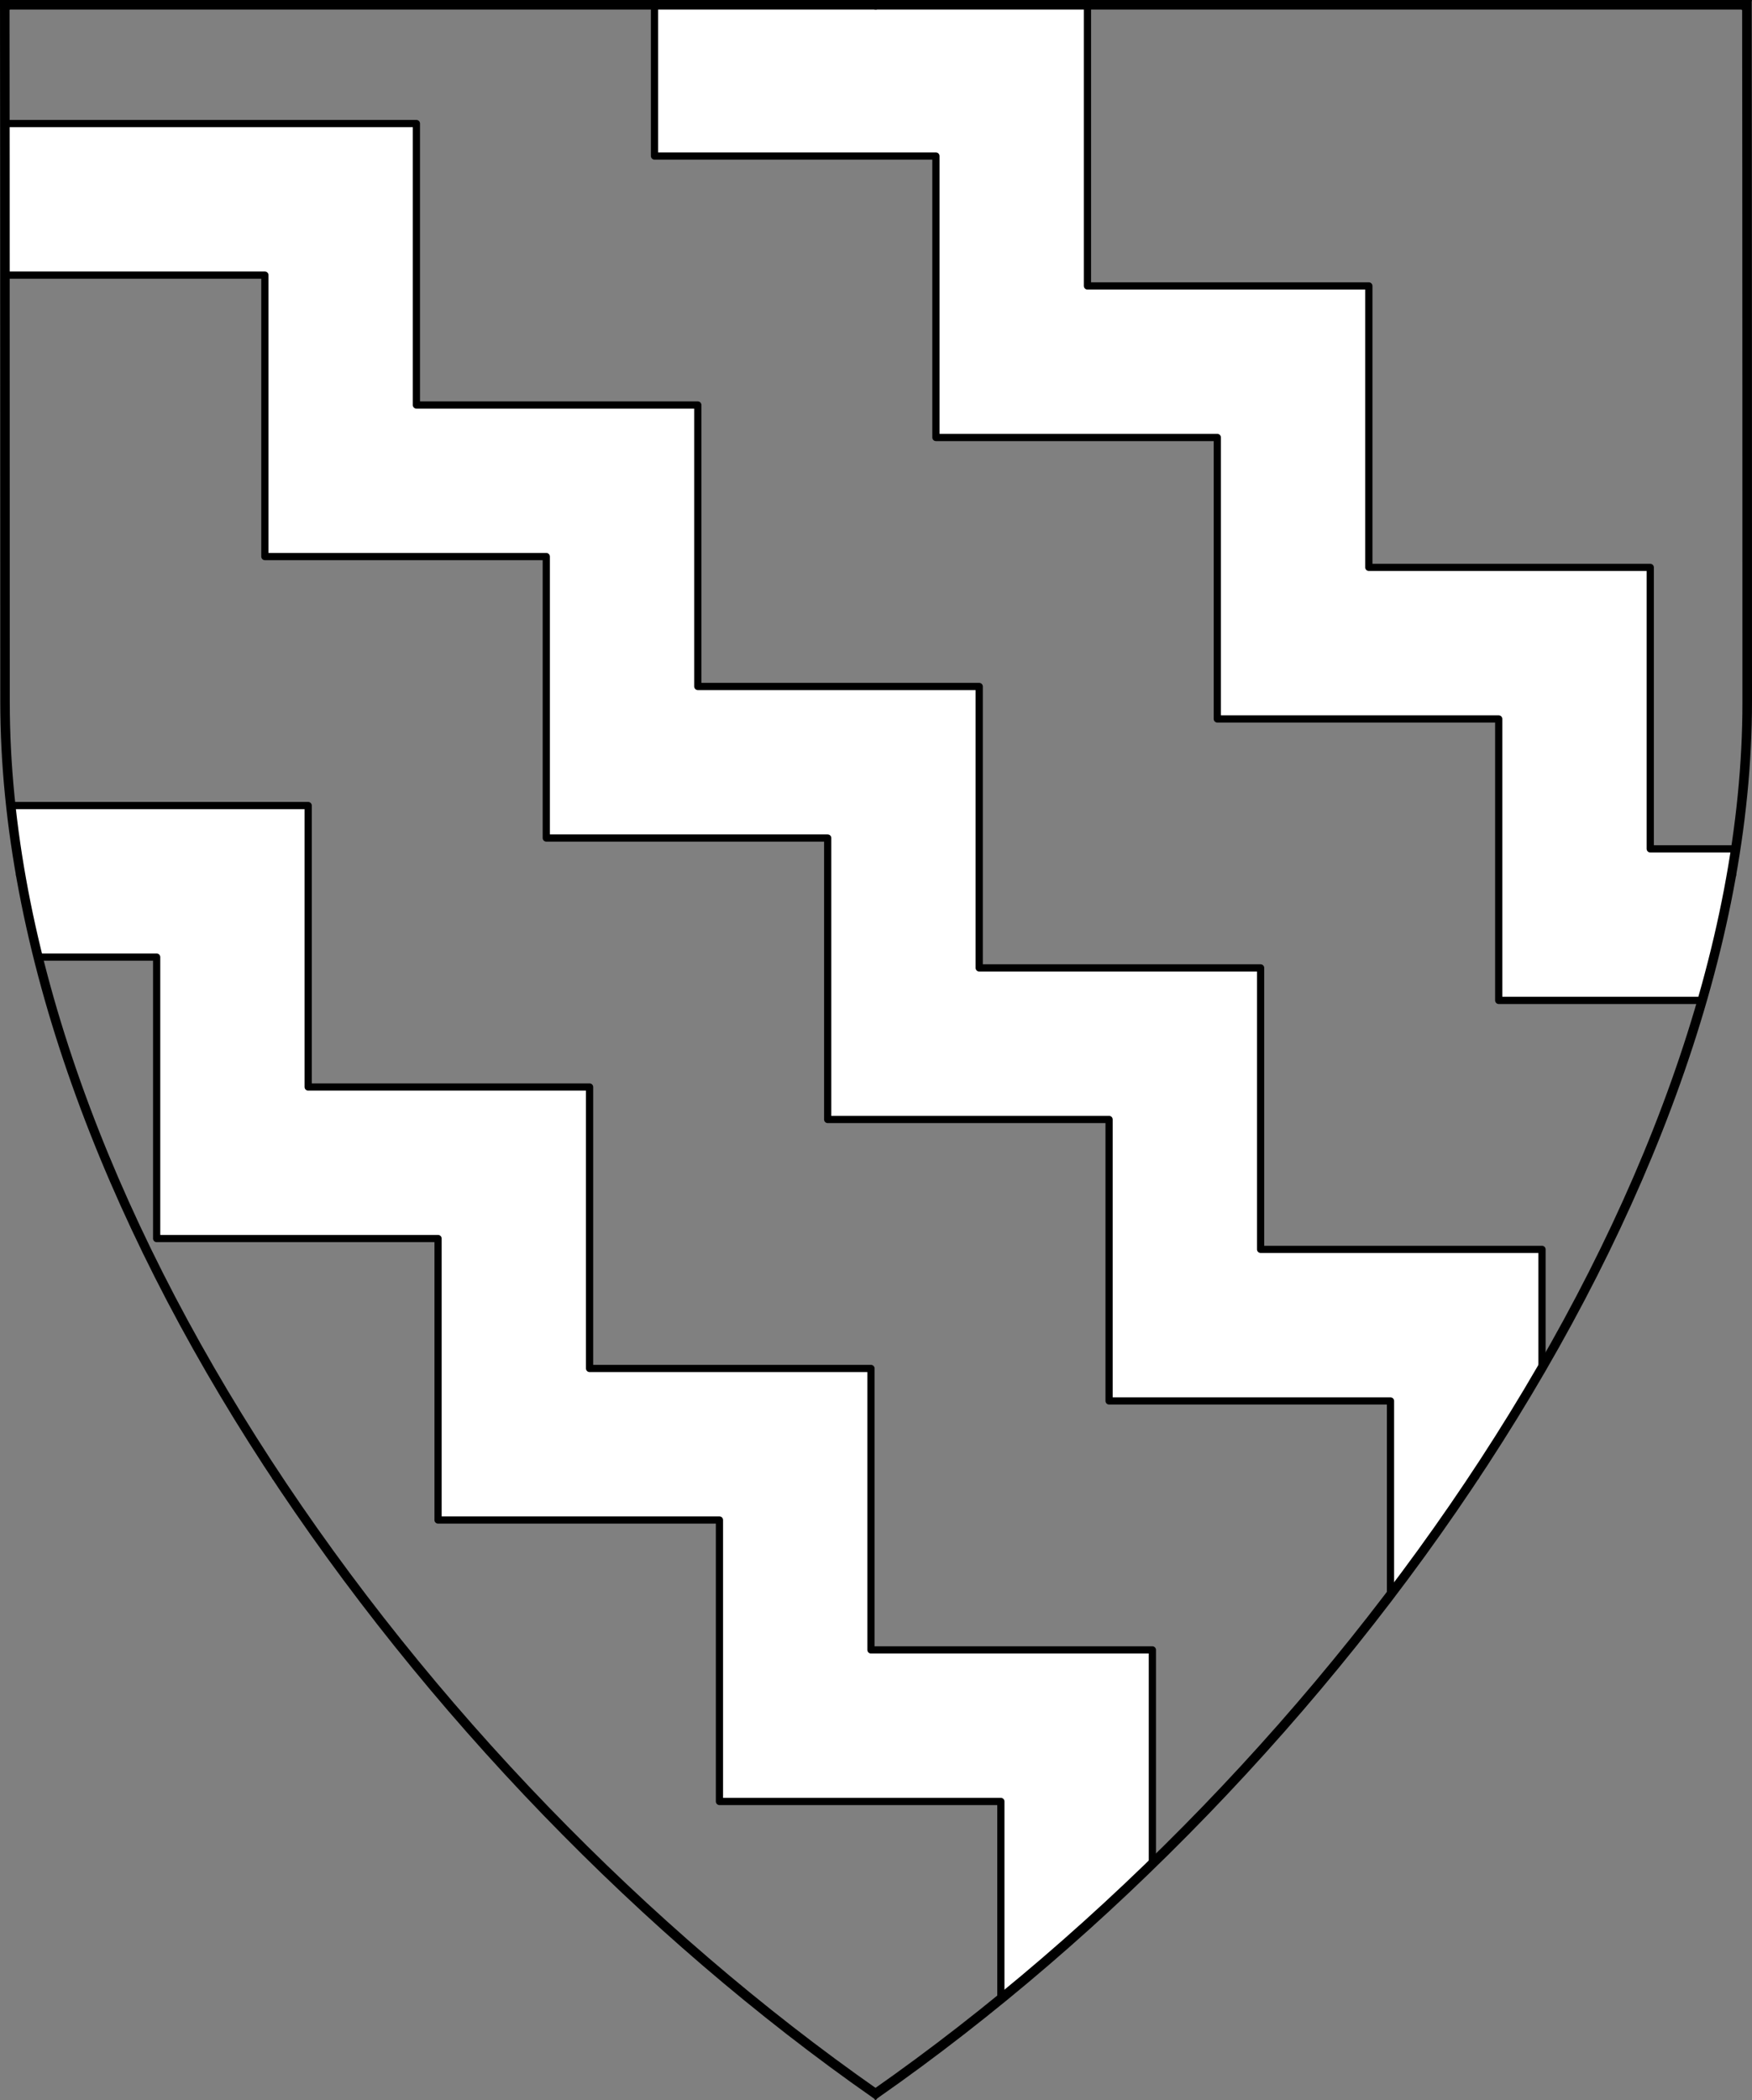 <?xml version="1.0" encoding="UTF-8" standalone="no"?>
<!DOCTYPE svg PUBLIC "-//W3C//DTD SVG 1.1//EN" "http://www.w3.org/Graphics/SVG/1.1/DTD/svg11.dtd">
<svg xmlns="http://www.w3.org/2000/svg" xmlns:xl="http://www.w3.org/1999/xlink" xmlns:dc="http://purl.org/dc/elements/1.1/" version="1.1" viewBox="38.382 65.516 364.219 436.5" width="364.219" height="436.5">
  <rect x="38.382" y="65.516" width="364.219" height="436.5" fill="#808080" stroke="none"/>
  <defs>
    <clipPath id="artboard_clip_path">
      <path d="M 38.382 65.516 L 402.538 65.516 C 402.538 65.516 402.601 108.241 402.601 211.284 C 402.601 314.328 316.793 434.629 220.395 502.016 C 123.931 434.629 38.438 314.83 38.438 211.284 C 38.438 107.738 38.382 65.516 38.382 65.516 Z"/>
    </clipPath>
  </defs>
  <g id="Bendlets_Indented,_3" fill-opacity="1" stroke-opacity="1" stroke="none" fill="none" stroke-dasharray="none">
    <title>Bendlets Indented, 3</title>
    <g id="Bendlets_Indented,_3_Layer_2" clip-path="url(#artboard_clip_path)">
      <title>Layer 2</title>
      <g id="Graphic_72">
        <path d="M 392.252 273.447 C 395.297 262.891 397.649 252.369 399.235 241.947 L 381.447 241.947 L 381.447 214.947 L 381.447 183.447 L 349.947 183.447 L 322.947 183.447 L 322.947 156.447 L 322.947 124.947 L 291.447 124.947 L 264.447 124.947 L 264.447 97.947 L 264.447 66.447 L 232.947 66.447 L 205.947 66.447 L 205.947 66.375 L 174.447 66.375 L 174.447 97.947 L 205.947 97.947 L 232.947 97.947 L 232.947 124.947 L 232.947 156.447 L 264.447 156.447 L 291.447 156.447 L 291.447 183.447 L 291.447 214.947 L 322.947 214.947 L 349.947 214.947 L 349.947 241.947 L 349.947 273.447 L 381.447 273.447 Z" fill="#FFFFFF"/>
        <path d="M 392.252 273.447 C 395.297 262.891 397.649 252.369 399.235 241.947 L 381.447 241.947 L 381.447 214.947 L 381.447 183.447 L 349.947 183.447 L 322.947 183.447 L 322.947 156.447 L 322.947 124.947 L 291.447 124.947 L 264.447 124.947 L 264.447 97.947 L 264.447 66.447 L 232.947 66.447 L 205.947 66.447 L 205.947 66.375 L 174.447 66.375 L 174.447 97.947 L 205.947 97.947 L 232.947 97.947 L 232.947 124.947 L 232.947 156.447 L 264.447 156.447 L 291.447 156.447 L 291.447 183.447 L 291.447 214.947 L 322.947 214.947 L 349.947 214.947 L 349.947 241.947 L 349.947 273.447 L 381.447 273.447 Z" stroke="black" stroke-linecap="round" stroke-linejoin="round" stroke-width="1.5"/>
      </g>
      <g id="Graphic_71">
        <path d="M 39.397 91.197 C 39.403 99.46 39.409 109.903 39.414 122.697 L 93.447 122.697 L 93.447 181.197 L 124.947 181.197 L 151.947 181.197 L 151.947 208.197 L 151.947 239.697 L 183.447 239.697 L 210.447 239.697 L 210.447 266.697 L 210.447 298.197 L 241.947 298.197 L 268.947 298.197 L 268.947 325.197 L 268.947 356.697 L 300.447 356.697 L 327.447 356.697 L 327.447 396.941 C 339.023 381.722 349.615 365.925 358.947 349.809 L 358.947 325.197 L 327.447 325.197 L 300.447 325.197 L 300.447 298.197 L 300.447 266.697 L 268.947 266.697 L 241.947 266.697 L 241.947 239.697 L 241.947 208.197 L 210.447 208.197 L 183.447 208.197 L 183.447 181.197 L 183.447 149.697 L 151.947 149.697 L 124.947 149.697 L 124.947 91.197 L 93.447 91.197 Z" fill="#FFFFFF"/>
        <path d="M 39.397 91.197 C 39.403 99.46 39.409 109.903 39.414 122.697 L 93.447 122.697 L 93.447 181.197 L 124.947 181.197 L 151.947 181.197 L 151.947 208.197 L 151.947 239.697 L 183.447 239.697 L 210.447 239.697 L 210.447 266.697 L 210.447 298.197 L 241.947 298.197 L 268.947 298.197 L 268.947 325.197 L 268.947 356.697 L 300.447 356.697 L 327.447 356.697 L 327.447 396.941 C 339.023 381.722 349.615 365.925 358.947 349.809 L 358.947 325.197 L 327.447 325.197 L 300.447 325.197 L 300.447 298.197 L 300.447 266.697 L 268.947 266.697 L 241.947 266.697 L 241.947 239.697 L 241.947 208.197 L 210.447 208.197 L 183.447 208.197 L 183.447 181.197 L 183.447 149.697 L 151.947 149.697 L 124.947 149.697 L 124.947 91.197 L 93.447 91.197 Z" stroke="black" stroke-linecap="round" stroke-linejoin="round" stroke-width="1.5"/>
      </g>
      <g id="Graphic_73">
        <path d="M 40.625 232.947 C 41.757 243.357 43.675 253.879 46.308 264.447 L 70.947 264.447 L 70.947 291.447 L 70.947 322.947 L 102.447 322.947 L 129.447 322.947 L 129.447 349.947 L 129.447 381.447 L 160.947 381.447 L 187.947 381.447 L 187.947 408.447 L 187.947 439.947 L 219.447 439.947 L 246.447 439.947 L 246.447 480.866 C 257.217 472.084 267.756 462.686 277.947 452.779 L 277.947 439.947 L 277.947 408.447 L 246.447 408.447 L 219.447 408.447 L 219.447 381.447 L 219.447 349.947 L 187.947 349.947 L 160.947 349.947 L 160.947 322.947 L 160.947 291.447 L 129.447 291.447 L 102.447 291.447 L 102.447 264.447 L 102.447 232.947 L 70.947 232.947 Z" fill="#FFFFFF"/>
        <path d="M 40.625 232.947 C 41.757 243.357 43.675 253.879 46.308 264.447 L 70.947 264.447 L 70.947 291.447 L 70.947 322.947 L 102.447 322.947 L 129.447 322.947 L 129.447 349.947 L 129.447 381.447 L 160.947 381.447 L 187.947 381.447 L 187.947 408.447 L 187.947 439.947 L 219.447 439.947 L 246.447 439.947 L 246.447 480.866 C 257.217 472.084 267.756 462.686 277.947 452.779 L 277.947 439.947 L 277.947 408.447 L 246.447 408.447 L 219.447 408.447 L 219.447 381.447 L 219.447 349.947 L 187.947 349.947 L 160.947 349.947 L 160.947 322.947 L 160.947 291.447 L 129.447 291.447 L 102.447 291.447 L 102.447 264.447 L 102.447 232.947 L 70.947 232.947 Z" stroke="black" stroke-linecap="round" stroke-linejoin="round" stroke-width="1.5"/>
      </g>
    </g>
    <g id="Esc____Badge_1_Master_layer" clip-path="url(#artboard_clip_path)">
      <title>Master layer</title>
      <g id="Line_22">
        <line x1="40.417" y1="67.5" x2="33.667" y2="60.75" stroke="black" stroke-linecap="butt" stroke-linejoin="round" stroke-width=".25"/>
      </g>
      <g id="Line_21">
        <line x1="220.417" y1="67.5" x2="220.417" y2="58.5" stroke="black" stroke-linecap="butt" stroke-linejoin="round" stroke-width=".5"/>
      </g>
      <g id="Line_20">
        <line x1="400.417" y1="67.5" x2="407.167" y2="60.75" stroke="black" stroke-linecap="butt" stroke-linejoin="round" stroke-width=".5"/>
      </g>
      <g id="Line_19">
        <line x1="89.354" y1="378.562" x2="96.104" y2="371.812" stroke="black" stroke-linecap="round" stroke-linejoin="round" stroke-width=".5"/>
      </g>
      <g id="Line_18">
        <line x1="351.486" y1="378.562" x2="344.736" y2="371.812" stroke="black" stroke-linecap="butt" stroke-linejoin="round" stroke-width=".5"/>
      </g>
      <g id="Line_17">
        <line x1="220.417" y1="508.5" x2="220.417" y2="499.5" stroke="black" stroke-linecap="butt" stroke-linejoin="round" stroke-width=".5"/>
      </g>
      <g id="Line_16">
        <line x1="42.667" y1="247.5" x2="33.667" y2="247.5" stroke="black" stroke-linecap="butt" stroke-linejoin="round" stroke-width=".5"/>
      </g>
      <g id="Line_15">
        <line x1="407.167" y1="247.5" x2="398.167" y2="247.5" stroke="black" stroke-linecap="butt" stroke-linejoin="round" stroke-width=".5"/>
      </g>
      <g id="Graphic_3">
        <path d="M 39.361 66.5 L 401.548 66.5 C 401.548 66.5 401.611 109 401.611 211.5 C 401.611 314 316.267 433.667 220.39 500.698 C 124.448 433.667 39.417 314.5 39.417 211.5 C 39.417 108.5 39.361 66.5 39.361 66.5 Z" stroke="black" stroke-linecap="round" stroke-linejoin="miter" stroke-width="2"/>
      </g>
    </g>
  </g>
</svg>
